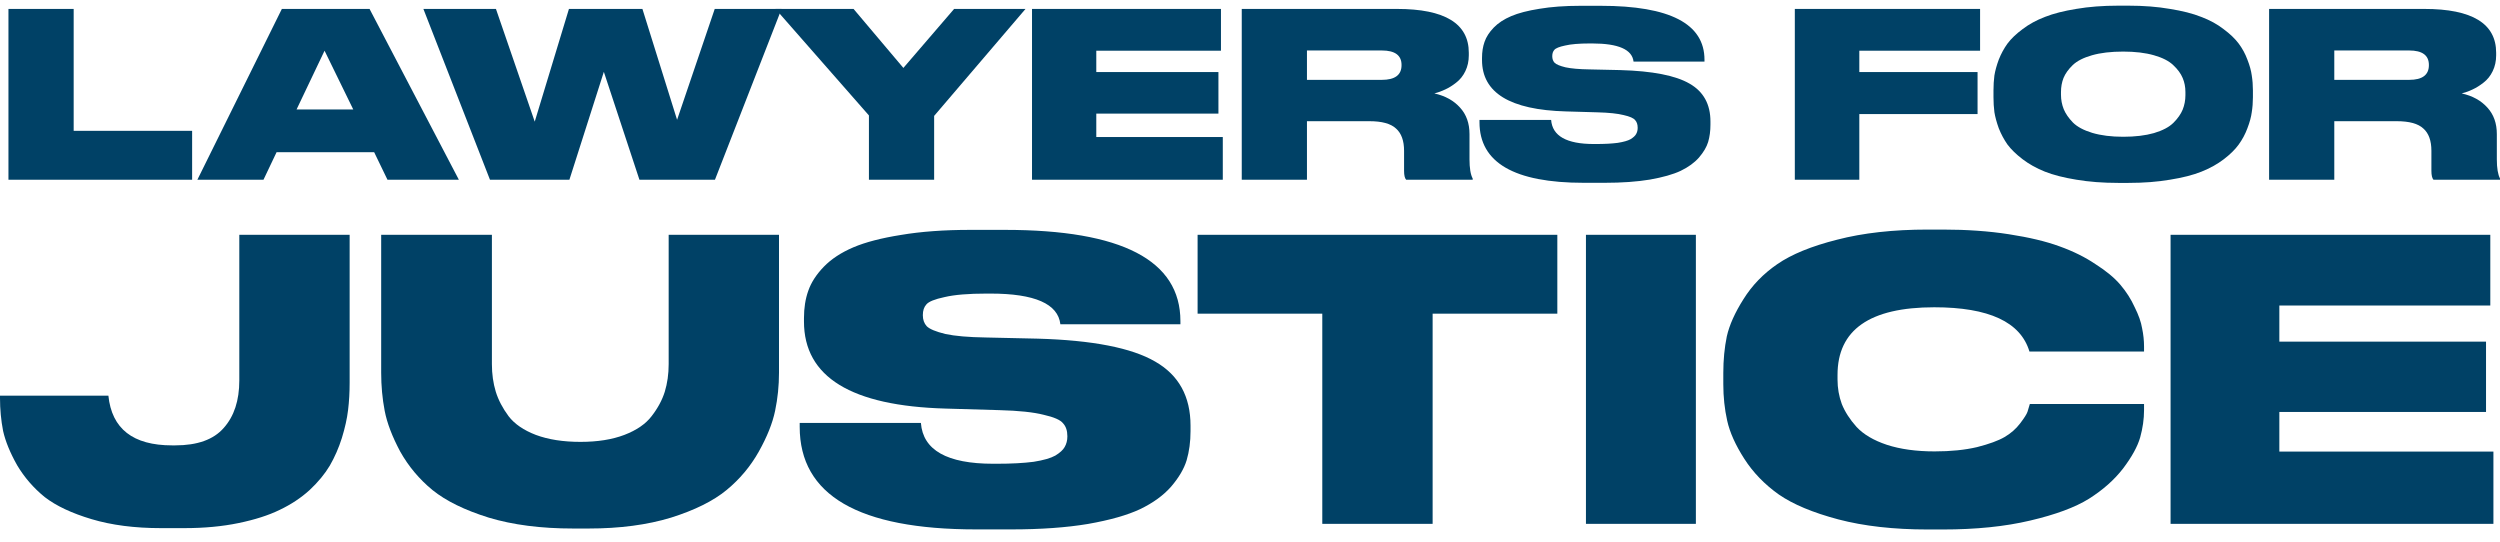 <?xml version="1.0" encoding="UTF-8"?> <svg xmlns="http://www.w3.org/2000/svg" width="180" height="39" viewBox="0 0 180 39" fill="none"><path d="M168.069 3.634V5.75H173.458C174.406 5.75 174.88 5.398 174.88 4.692V4.676C174.88 3.982 174.406 3.634 173.458 3.634H168.069ZM168.069 8.726V12.941H163.375V0.643H174.549C177.998 0.643 179.723 1.695 179.723 3.8V3.982C179.723 4.4 179.64 4.781 179.475 5.122C179.31 5.464 179.089 5.739 178.814 5.949C178.549 6.158 178.285 6.323 178.02 6.444C177.767 6.566 177.508 6.659 177.243 6.726C178.026 6.902 178.643 7.243 179.095 7.75C179.547 8.246 179.772 8.88 179.772 9.651V11.47C179.772 12.109 179.85 12.572 180.004 12.858V12.941H175.21C175.111 12.831 175.061 12.616 175.061 12.296V10.858C175.061 10.131 174.869 9.596 174.483 9.255C174.108 8.902 173.469 8.726 172.566 8.726H168.069Z" fill="#004166"></path><path d="M152.507 0.408H153.251C154.342 0.408 155.333 0.485 156.226 0.64C157.13 0.783 157.885 0.976 158.491 1.218C159.108 1.45 159.642 1.742 160.094 2.094C160.557 2.436 160.92 2.783 161.185 3.136C161.449 3.488 161.659 3.874 161.813 4.293C161.978 4.711 162.083 5.092 162.127 5.433C162.182 5.775 162.21 6.133 162.21 6.508V7.004C162.21 7.378 162.182 7.736 162.127 8.078C162.083 8.42 161.978 8.805 161.813 9.235C161.659 9.654 161.449 10.045 161.185 10.409C160.931 10.761 160.573 11.114 160.111 11.467C159.648 11.819 159.113 12.117 158.507 12.359C157.901 12.602 157.146 12.794 156.243 12.938C155.35 13.092 154.353 13.169 153.251 13.169H152.507C151.405 13.169 150.402 13.092 149.498 12.938C148.606 12.794 147.851 12.602 147.234 12.359C146.628 12.117 146.093 11.819 145.631 11.467C145.168 11.114 144.804 10.761 144.54 10.409C144.286 10.045 144.077 9.654 143.911 9.235C143.757 8.805 143.652 8.42 143.597 8.078C143.553 7.736 143.531 7.378 143.531 7.004V6.508C143.531 6.133 143.553 5.775 143.597 5.433C143.652 5.092 143.757 4.711 143.911 4.293C144.077 3.874 144.286 3.488 144.54 3.136C144.804 2.783 145.168 2.436 145.631 2.094C146.093 1.742 146.628 1.45 147.234 1.218C147.851 0.976 148.606 0.783 149.498 0.64C150.402 0.485 151.405 0.408 152.507 0.408ZM157.35 6.855V6.623C157.35 6.26 157.284 5.924 157.152 5.615C157.019 5.295 156.794 4.987 156.474 4.689C156.165 4.392 155.703 4.155 155.086 3.979C154.468 3.802 153.73 3.714 152.871 3.714C151.989 3.714 151.24 3.802 150.622 3.979C150.005 4.155 149.543 4.392 149.234 4.689C148.925 4.987 148.705 5.295 148.573 5.615C148.452 5.924 148.391 6.26 148.391 6.623V6.822C148.391 7.185 148.457 7.532 148.589 7.863C148.722 8.183 148.942 8.502 149.251 8.822C149.559 9.13 150.022 9.378 150.639 9.566C151.267 9.753 152.011 9.847 152.871 9.847C153.73 9.847 154.468 9.758 155.086 9.582C155.714 9.395 156.182 9.147 156.491 8.838C156.799 8.53 157.019 8.216 157.152 7.896C157.284 7.566 157.35 7.218 157.35 6.855Z" fill="#004166"></path><path d="M129.227 0.643H142.566V3.651H133.871V5.188H142.384V8.213H133.871V12.941H129.227V0.643Z" fill="#004166"></path><path d="M115.532 13.162H114.028C109.025 13.162 106.523 11.708 106.523 8.799V8.633H111.681C111.769 9.79 112.794 10.369 114.755 10.369H114.904C115.532 10.369 116.056 10.341 116.474 10.286C116.893 10.22 117.202 10.132 117.4 10.022C117.598 9.9 117.731 9.779 117.797 9.658C117.874 9.526 117.912 9.377 117.912 9.212V9.195C117.912 8.964 117.852 8.782 117.731 8.65C117.62 8.506 117.345 8.385 116.904 8.286C116.474 8.176 115.846 8.11 115.02 8.088L112.739 8.022C108.716 7.911 106.705 6.677 106.705 4.319V4.17C106.705 3.74 106.766 3.355 106.887 3.013C107.008 2.66 107.229 2.319 107.548 1.988C107.868 1.658 108.287 1.382 108.805 1.162C109.322 0.941 110 0.765 110.838 0.633C111.686 0.49 112.667 0.418 113.78 0.418H115.251C120.232 0.418 122.723 1.713 122.723 4.302V4.435H117.615C117.516 3.564 116.524 3.129 114.64 3.129H114.474C113.703 3.129 113.108 3.178 112.689 3.278C112.27 3.366 112.011 3.47 111.912 3.592C111.813 3.702 111.763 3.851 111.763 4.038V4.054C111.763 4.242 111.818 4.396 111.929 4.517C112.05 4.639 112.314 4.749 112.722 4.848C113.13 4.936 113.703 4.986 114.441 4.997L116.656 5.046C118.981 5.112 120.645 5.437 121.648 6.022C122.651 6.595 123.152 7.504 123.152 8.749V8.98C123.152 9.432 123.097 9.845 122.987 10.22C122.877 10.584 122.656 10.958 122.326 11.344C121.995 11.719 121.554 12.038 121.003 12.303C120.463 12.556 119.725 12.766 118.788 12.931C117.863 13.085 116.777 13.162 115.532 13.162Z" fill="#004166"></path><path d="M94.101 3.634V5.75H99.489C100.437 5.75 100.911 5.398 100.911 4.692V4.676C100.911 3.982 100.437 3.634 99.489 3.634H94.101ZM94.101 8.726V12.941H89.406V0.643H100.58C104.03 0.643 105.754 1.695 105.754 3.8V3.982C105.754 4.4 105.671 4.781 105.506 5.122C105.341 5.464 105.12 5.739 104.845 5.949C104.581 6.158 104.316 6.323 104.052 6.444C103.798 6.566 103.539 6.659 103.275 6.726C104.057 6.902 104.674 7.243 105.126 7.75C105.578 8.246 105.804 8.88 105.804 9.651V11.47C105.804 12.109 105.881 12.572 106.035 12.858V12.941H101.242C101.142 12.831 101.093 12.616 101.093 12.296V10.858C101.093 10.131 100.9 9.596 100.514 9.255C100.14 8.902 99.5 8.726 98.597 8.726H94.101Z" fill="#004166"></path><path d="M74.305 0.643H87.909V3.651H78.933V5.188H87.727V8.18H78.933V9.866H88.041V12.941H74.305V0.643Z" fill="#004166"></path><path d="M62.563 12.941V8.312L55.836 0.643H61.456L65.043 4.891L68.696 0.643H73.837L67.258 8.345V12.941H62.563Z" fill="#004166"></path><path d="M40.997 12.941H35.278L30.484 0.643H35.708L38.501 8.759L40.964 0.643H46.254L48.75 8.626L51.461 0.643H56.271L51.477 12.941H46.039L43.477 5.172L40.997 12.941Z" fill="#004166"></path><path d="M25.435 7.883L23.368 3.651L21.352 7.883H25.435ZM27.898 12.941L26.939 10.957H19.914L18.971 12.941H14.211L20.294 0.643H26.608L33.038 12.941H27.898Z" fill="#004166"></path><path d="M0.609 0.643H5.304V9.42H13.833V12.941H0.609V0.643Z" fill="#004166"></path><path d="M156.281 16.906H179.302V21.997H164.113V24.598H178.994V29.661H164.113V32.514H179.526V37.717H156.281V16.906Z" fill="#004166"></path><path d="M139.882 38.123H138.791C136.348 38.123 134.204 37.881 132.358 37.396C130.53 36.911 129.104 36.315 128.078 35.606C127.052 34.879 126.223 34.021 125.589 33.032C124.955 32.044 124.544 31.13 124.358 30.291C124.171 29.452 124.078 28.576 124.078 27.662V26.851C124.078 25.918 124.162 25.042 124.33 24.221C124.516 23.401 124.917 22.506 125.533 21.536C126.148 20.548 126.959 19.709 127.966 19.019C128.992 18.31 130.428 17.723 132.274 17.257C134.139 16.772 136.311 16.529 138.791 16.529H139.882C141.616 16.529 143.201 16.641 144.637 16.865C146.092 17.089 147.304 17.378 148.273 17.732C149.262 18.086 150.129 18.515 150.875 19.019C151.639 19.504 152.236 19.998 152.665 20.501C153.094 21.005 153.439 21.546 153.7 22.124C153.98 22.683 154.157 23.186 154.231 23.634C154.325 24.082 154.371 24.52 154.371 24.949V25.312H146.12C145.486 23.186 143.201 22.124 139.267 22.124C134.623 22.124 132.302 23.746 132.302 26.991V27.326C132.302 27.942 132.404 28.529 132.609 29.088C132.833 29.648 133.188 30.198 133.672 30.739C134.176 31.28 134.903 31.709 135.854 32.026C136.824 32.343 137.971 32.501 139.295 32.501C140.451 32.501 141.467 32.398 142.344 32.193C143.22 31.97 143.882 31.727 144.33 31.466C144.777 31.205 145.15 30.879 145.448 30.487C145.747 30.096 145.924 29.816 145.98 29.648C146.036 29.48 146.092 29.294 146.148 29.088H154.371V29.536C154.371 30.17 154.278 30.823 154.092 31.494C153.905 32.147 153.495 32.893 152.861 33.732C152.227 34.552 151.406 35.279 150.399 35.914C149.411 36.529 148.003 37.051 146.176 37.48C144.367 37.909 142.269 38.123 139.882 38.123Z" fill="#004166"></path><path d="M122.103 16.906V37.717H114.188V16.906H122.103Z" fill="#004166"></path><path d="M95.205 37.717V22.584H86.227V16.906H112.128V22.584H103.149V37.717H95.205Z" fill="#004166"></path><path d="M72.823 38.117H70.277C61.811 38.117 57.578 35.655 57.578 30.732V30.453H66.305C66.454 32.411 68.189 33.39 71.508 33.39H71.76C72.823 33.39 73.708 33.343 74.417 33.25C75.126 33.138 75.648 32.989 75.983 32.802C76.319 32.597 76.543 32.392 76.655 32.187C76.785 31.963 76.85 31.711 76.85 31.432V31.404C76.85 31.012 76.748 30.704 76.543 30.481C76.356 30.238 75.89 30.033 75.144 29.865C74.417 29.679 73.354 29.567 71.956 29.53L68.095 29.418C61.289 29.231 57.886 27.143 57.886 23.152V22.9C57.886 22.173 57.988 21.52 58.194 20.942C58.399 20.346 58.772 19.767 59.312 19.208C59.853 18.649 60.562 18.183 61.438 17.809C62.315 17.436 63.462 17.138 64.879 16.914C66.315 16.672 67.974 16.551 69.858 16.551H72.347C80.776 16.551 84.99 18.742 84.99 23.124V23.348H76.347C76.179 21.875 74.501 21.138 71.312 21.138H71.032C69.727 21.138 68.72 21.222 68.011 21.39C67.303 21.539 66.865 21.716 66.697 21.921C66.529 22.108 66.445 22.36 66.445 22.677V22.704C66.445 23.021 66.538 23.283 66.725 23.488C66.93 23.693 67.377 23.879 68.067 24.047C68.757 24.196 69.727 24.28 70.977 24.299L74.725 24.383C78.659 24.495 81.475 25.045 83.172 26.033C84.869 27.003 85.718 28.541 85.718 30.648V31.04C85.718 31.805 85.624 32.504 85.438 33.138C85.251 33.753 84.878 34.387 84.319 35.04C83.76 35.674 83.014 36.215 82.081 36.662C81.167 37.091 79.918 37.446 78.333 37.725C76.767 37.986 74.93 38.117 72.823 38.117Z" fill="#004166"></path><path d="M27.445 26.836V16.906H35.417V26.221C35.417 26.929 35.51 27.591 35.697 28.207C35.883 28.803 36.191 29.391 36.62 29.969C37.049 30.528 37.702 30.976 38.578 31.312C39.473 31.647 40.545 31.815 41.795 31.815C43.025 31.815 44.079 31.647 44.956 31.312C45.832 30.976 46.485 30.528 46.913 29.969C47.361 29.391 47.678 28.803 47.864 28.207C48.051 27.591 48.144 26.929 48.144 26.221V16.906H56.088V26.836C56.088 27.768 55.995 28.682 55.808 29.577C55.622 30.472 55.23 31.451 54.634 32.514C54.037 33.577 53.263 34.5 52.312 35.283C51.361 36.067 50.028 36.729 48.312 37.27C46.596 37.792 44.62 38.053 42.382 38.053H41.263C38.951 38.053 36.928 37.792 35.193 37.27C33.459 36.729 32.107 36.067 31.138 35.283C30.186 34.5 29.413 33.577 28.816 32.514C28.238 31.433 27.865 30.454 27.697 29.577C27.529 28.701 27.445 27.787 27.445 26.836Z" fill="#004166"></path><path d="M13.287 38.025H11.58C9.697 38.025 8.037 37.81 6.601 37.381C5.165 36.953 4.037 36.421 3.217 35.787C2.415 35.134 1.753 34.37 1.231 33.493C0.727 32.598 0.392 31.778 0.224 31.032C0.075 30.267 0 29.475 0 28.654V28.486H7.804C8.046 30.873 9.576 32.067 12.391 32.067H12.615C14.219 32.067 15.384 31.647 16.112 30.808C16.858 29.969 17.23 28.831 17.23 27.396V16.906H25.174V27.563C25.174 28.253 25.137 28.906 25.062 29.521C24.988 30.137 24.839 30.808 24.615 31.535C24.391 32.244 24.102 32.906 23.748 33.521C23.393 34.118 22.909 34.706 22.293 35.283C21.678 35.843 20.96 36.319 20.14 36.71C19.338 37.102 18.349 37.419 17.174 37.661C16 37.904 14.704 38.025 13.287 38.025Z" fill="#004166"></path></svg> 
